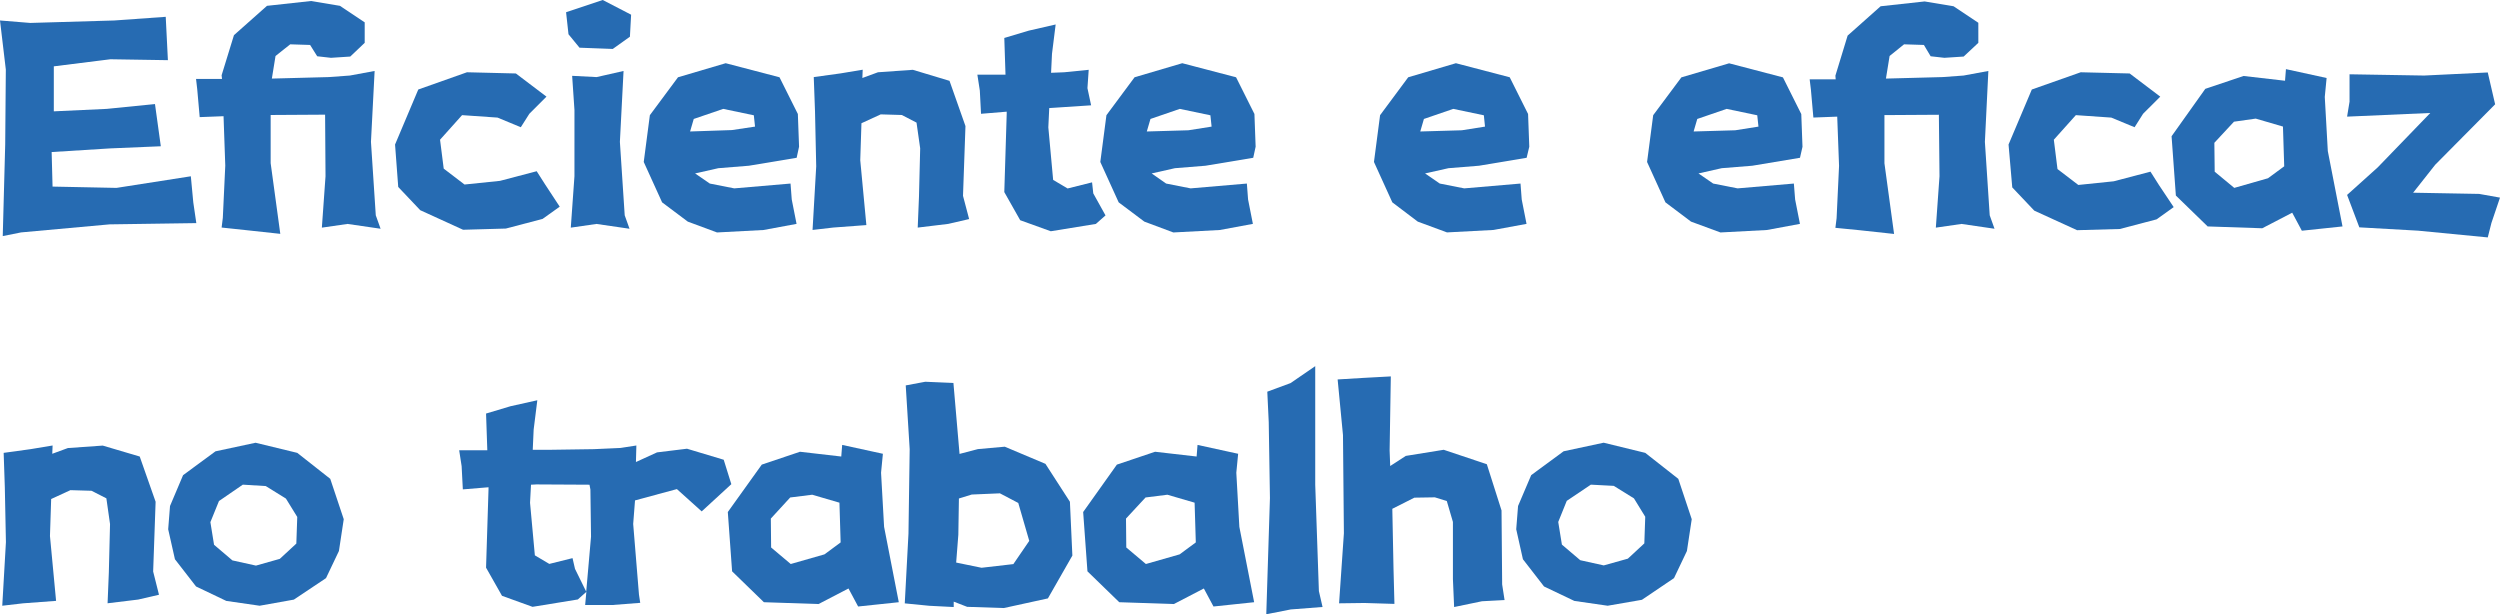 <svg xmlns="http://www.w3.org/2000/svg" viewBox="0 0 518.92 127.51"><defs><style>.cls-1{fill:#266bb2;}</style></defs><title>资源 71</title><g id="图层_2" data-name="图层 2"><g id="图层_1-2" data-name="图层 1"><path class="cls-1" d="M6.28,4.76l17.46-.51L34.4,3.49l.45,9-11.93-.19L11.17,13.77v9.34l11-.51,10-1,1.21,8.76-10.47.44-12.19.76.19,7.17L24.18,39l15.43-2.41L40.12,42l.63,4.31-18,.26L4.38,48.24.57,49l.51-19,.13-15.55L0,4.25Z"/><path class="cls-1" d="M72.62,15.68l5.14-.95L77,29.45l1,15.24,1,2.79-6.86-1-5.33.77.76-10.67L67.48,23.8l-11.3.07v10l2,14.67-7.11-.77L46,47.23l.25-2,.51-10.86L46.4,24.12l-4.95.19-.51-5.77-.25-2.16h5.39L46,15.62,48.56,7.3l6.86-6.09,9.14-1,6,1,5.14,3.43V8.89l-3,2.85-4,.26-2.86-.32L64.37,9.33,60.24,9.2l-3.05,2.42-.76,4.69L68.24,16Z"/><path class="cls-1" d="M113.43,20.06l-3.55,3.55-1.78,2.8-4.82-2-7.37-.51L91.34,29,92.1,35l4.32,3.3,7.36-.76,7.62-2,1.78,2.79,3,4.57-3.56,2.54-7.62,2-8.88.25-8.89-4.06-4.57-4.82L82,30l4.82-11.42L96.93,15l10.15.25Z"/><path class="cls-1" d="M120.29,9.9,118,7.11l-.5-4.57L125.11,0,131,3.05l-.25,4.57-3.56,2.54Zm-1.53,5.84,5.08.26,5.59-1.27-.76,14.72,1,15.24,1,2.79-6.86-1-5.33.77.76-10.67V22.85Z"/><path class="cls-1" d="M165.36,32.75l-9.91,1.65-6.34.51L144.28,36l3.05,2.1,5.08,1,11.68-1,.25,3.3,1,5.07-6.86,1.27-9.65.51L142.76,46,137.43,42l-3.81-8.38,1.27-9.71,5.84-7.87,9.9-2.92,11.17,2.92,3.81,7.62.25,6.79Zm-8.64-6.47-.25-2.35-6.35-1.33L144,24.69l-.76,2.6L151.9,27Z"/><path class="cls-1" d="M168.91,16l5.59-.77,4.57-.76L179,16.19,182.24,15l7.24-.51,7.61,2.29,3.31,9.39-.51,14.48,1.27,4.82-4.32,1-6.35.77.26-6.35L191,30.79l-.76-5.34-3.05-1.58-4.38-.13-4,1.84-.25,7.68,1.27,13.46-6.86.51-4.31.5.76-13.2-.25-11.42Z"/><path class="cls-1" d="M219.12,5.08l-.76,6.09-.19,3.94L220.9,15l5.08-.51-.26,3.81.76,3.56-7.61.5-1.08.07-.19,4,1,10.91,3,1.78,5.08-1.27.25,2.29,2.54,4.57-2,1.77L218.11,48l-6.35-2.29-3.3-5.84.5-16.25v-.44l-5.33.44-.25-4.82-.51-3.3h5.84l-.25-7.62,5.08-1.52Z"/><path class="cls-1" d="M260.13,32.75l-9.91,1.65-6.34.51L239.05,36l3,2.1,5.08,1,11.68-1,.25,3.3,1,5.07-6.86,1.27-9.65.51L237.53,46,232.2,42l-3.81-8.38,1.27-9.71,5.84-7.87,9.9-2.92,11.17,2.92,3.81,7.62.25,6.79Zm-8.64-6.47-.25-2.35-6.35-1.33-6.09,2.09-.76,2.6,8.63-.25Z"/><path class="cls-1" d="M316.88,32.75,307,34.4l-6.34.51L295.8,36l3.05,2.1,5.08,1,11.68-1,.25,3.3,1,5.07L310,47.73l-9.65.51L294.28,46,289,42l-3.81-8.38,1.27-9.71,5.84-7.87,9.9-2.92,11.17,2.92,3.81,7.62.25,6.79Zm-8.64-6.47L308,23.93l-6.35-1.33-6.09,2.09-.76,2.6,8.63-.25Z"/><path class="cls-1" d="M373.62,32.75l-9.9,1.65-6.35.51L352.55,36l3.05,2.1,5.07,1,11.68-1,.26,3.3,1,5.07-6.85,1.27-9.65.51L351,46,345.69,42l-3.81-8.38,1.27-9.71L349,16.06l9.91-2.92,11.17,2.92,3.81,7.62.25,6.79ZM365,26.28l-.25-2.35-6.35-1.33-6.1,2.09-.76,2.6,8.64-.25Z"/><path class="cls-1" d="M407.58,15.68l5.14-.95L412,29.45l1,15.24,1,2.79-6.85-1-5.33.77.76-10.67-.13-12.76-11.3.07v10l2,14.67-7.11-.77-5.07-.5.25-2,.51-10.86-.38-10.22-4.95.19-.51-5.77-.26-2.16h5.4l-.06-.76,2.54-8.32,6.85-6.09,9.14-1,6,1,5.14,3.43V8.89l-3.05,2.85-4,.26-2.85-.32-1.4-2.35-4.12-.13-3,2.42-.76,4.69L403.2,16Z"/><path class="cls-1" d="M448.4,20.06l-3.56,3.55-1.77,2.8-4.83-2-7.36-.51L426.31,29l.76,6.09,4.32,3.3,7.36-.76,7.62-2,1.77,2.79,3.05,4.57-3.55,2.54-7.62,2-8.89.25-8.88-4.06-4.57-4.82L416.91,30l4.83-11.42L431.89,15l10.16.25Z"/><path class="cls-1" d="M474.3,16.76l.19-2.41,8.44,1.84-.38,3.93.63,11.24L486.23,47l-8.44.89-2-3.74-6.22,3.23L458.24,47l-6.6-6.41-.89-12.31,7-9.84,7.94-2.67Zm-10.6,8.5-4.07,4.38.07,6L463.76,39l7-2,3.37-2.48-.26-8.25-5.65-1.65Z"/><path class="cls-1" d="M487.69,15.42l15.49.26,13.2-.64,1.53,6.61L505.46,34.21,500.89,40l13.71.25,4.32.77-1.78,5.26-.76,3-14.47-1.4-12.19-.69-2.54-6.73,6.35-5.71,10.92-11.3-17.27.76.51-3.11Z"/><path class="cls-1" d="M.76,94l5.59-.77,4.57-.76-.07,1.72L14.09,93l7.24-.51L29,94.76l3.3,9.39-.51,14.48L33,123.45l-4.32,1-6.35.77.26-6.35.25-10.09-.76-5.34L19,101.87l-4.38-.13-4,1.84-.25,7.68,1.27,13.46-6.86.51-4.31.5.76-13.2L1,101.11Z"/><path class="cls-1" d="M53.89,125.73l-6.92-1-6.28-3-4.38-5.65-1.4-6.22.38-4.83L38,98.63l6.73-4.95,8.32-1.78L61.7,94l6.85,5.39,2.8,8.38-1,6.6L67.67,120,61,124.46ZM50.4,100.6,45.45,104l-1.78,4.38.76,4.7,3.81,3.24,4.89,1.08,4.95-1.4,3.43-3.17.19-5.53-2.35-3.81-4.19-2.6Z"/><path class="cls-1" d="M111.53,83.08l-.76,6.09-.19,4.19h3.8l8.89-.13,5.52-.25,3.3-.51L132,95.9l4.38-2,6.22-.76,7.62,2.29,1.58,5.07-6.15,5.65-5.15-4.63-8.69,2.35-.38,4.89,1.2,14.66.26,1.71-5.78.45h-5.65l.25-2.73-1.77,1.58-9.4,1.53-6.34-2.29-3.31-5.84.51-16.25v-.44l-5.33.44-.25-4.82-.51-3.3h5.84l-.26-7.62,5.08-1.52Zm10.15,39.73,1-11.42-.13-9.78-.19-1-11-.06-1.14.06-.2,3.75,1,10.91,3,1.78,4.82-1.2.51,2.22Z"/><path class="cls-1" d="M174.62,94.76l.19-2.41,8.45,1.84-.38,3.93.63,11.24L186.56,125l-8.44.89-2-3.74-6.22,3.23L158.56,125l-6.6-6.41-.89-12.31,7.05-9.84,7.93-2.67Zm-10.6,8.5L160,107.64l.06,6,4.07,3.43,7-2,3.36-2.48-.25-8.25-5.65-1.65Z"/><path class="cls-1" d="M188,80l4.06-.76,5.84.25,1.27,14.73,3.81-1,5.58-.5L217,96.28l5.08,7.87.51,11.17-5.08,8.89-9.14,2-7.62-.25-2.79-1.08V126l-5.08-.26-5.08-.5.77-14.48.25-17.52Zm10.92,31-.45,5.77,5.27,1.08,6.6-.76,3.3-4.82-2.28-7.87-3.81-2-5.84.25-2.67.82Z"/><path class="cls-1" d="M248.38,94.76l.19-2.41L257,94.19l-.38,3.93.63,11.24L260.32,125l-8.44.89-2-3.74-6.22,3.23L232.32,125l-6.6-6.41-.89-12.31,7-9.84,7.93-2.67Zm-10.6,8.5-4.06,4.38.06,6,4.07,3.43,7-2,3.36-2.48-.25-8.25-5.65-1.65Z"/><path class="cls-1" d="M263.05,81.3l4.82-1.78L273,76V100.6l.76,22.09.76,3.3-6.6.51-5.08,1,.76-24.12-.25-15.74Z"/><path class="cls-1" d="M277.65,78.76l5.33-.32,5.71-.31-.25,15.36.12,3.24,3.24-2.1,7.87-1.27,8.95,3,3.05,9.59.13,15.36.5,3.24-4.69.25L301.83,126l-.25-5.78V108.34L300.31,104l-2.48-.77-4.25.07L289,105.61l.25,12.51.19,7.23-6.22-.19-5.27.07,1-14.54-.19-20.38Z"/><path class="cls-1" d="M333.7,125.73l-6.92-1-6.29-3-4.38-5.65-1.39-6.22.38-4.83,2.73-6.41,6.73-4.95,8.31-1.78L341.5,94l6.86,5.39,2.79,8.38-1,6.6L347.47,120l-6.66,4.5Zm-3.49-25.13-5,3.36-1.77,4.38.76,4.7,3.81,3.24,4.88,1.08,5-1.4,3.42-3.17.19-5.53-2.34-3.81-4.19-2.6Z"/></g></g></svg>